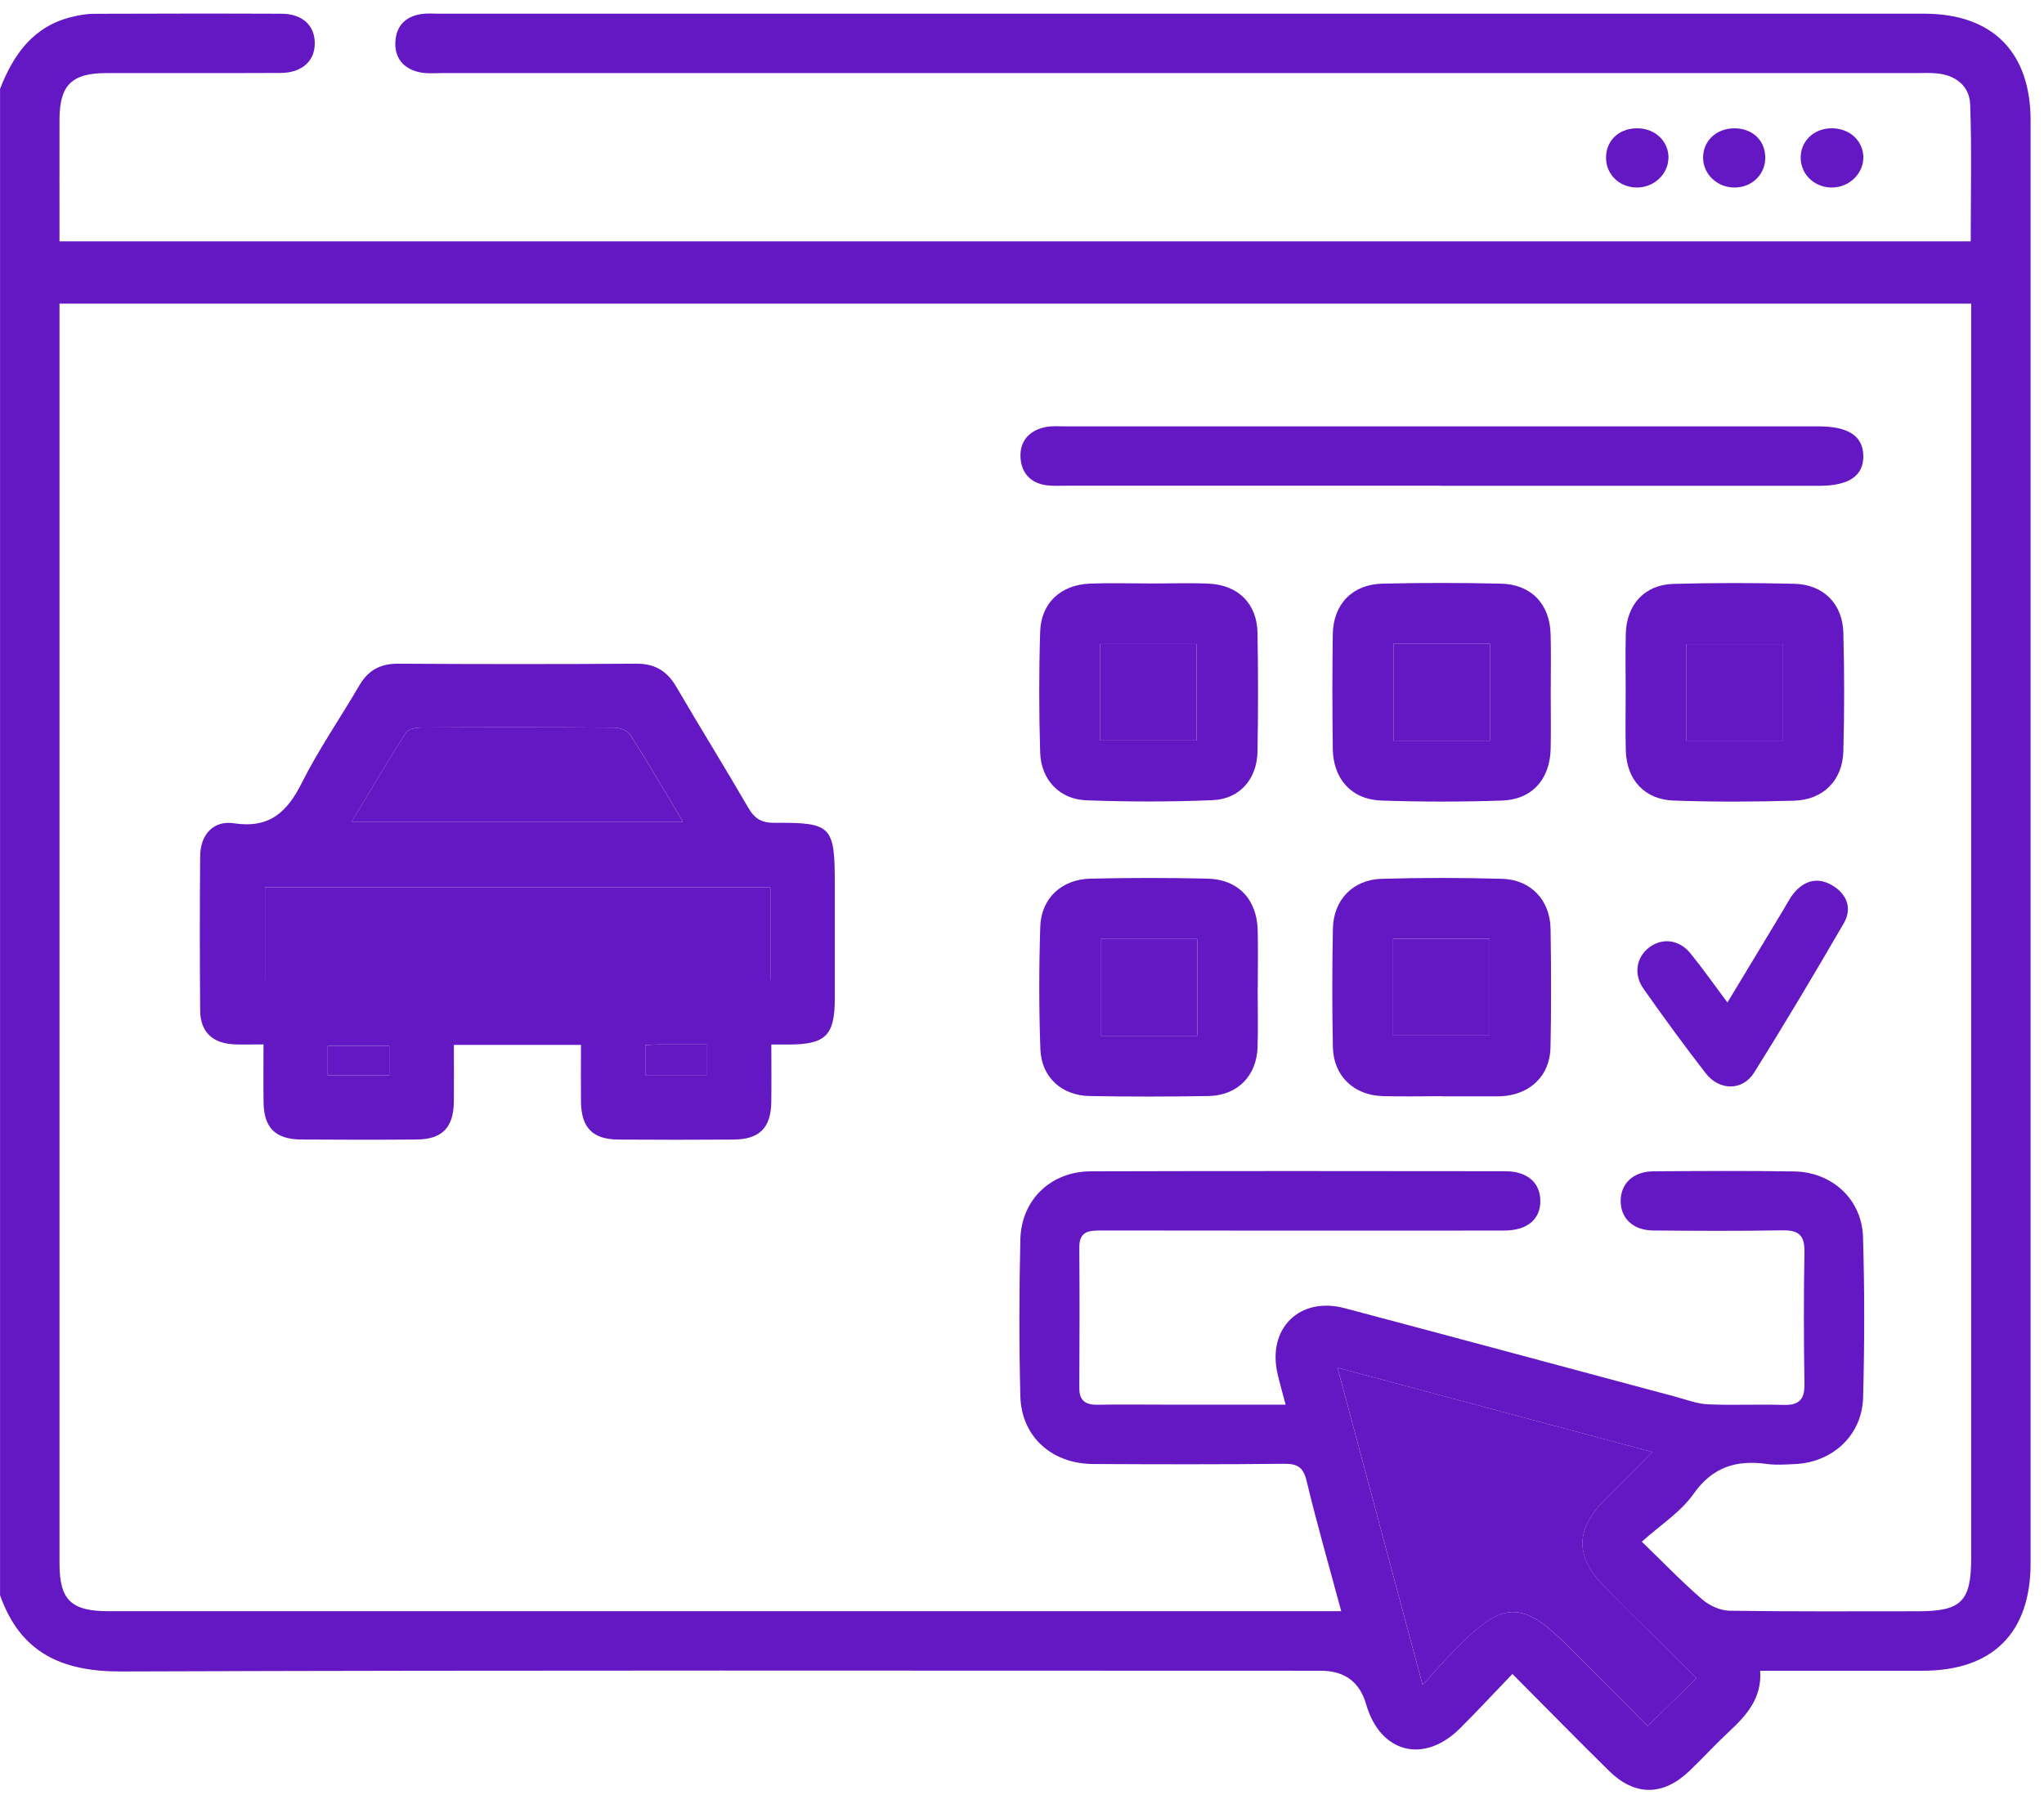 <svg width="115" height="101" viewBox="0 0 115 101" fill="none" xmlns="http://www.w3.org/2000/svg">
<path d="M0 5.01C0.754 3.068 1.872 1.476 4.045 0.952C4.439 0.856 4.85 0.779 5.252 0.776C8.785 0.764 12.317 0.758 15.85 0.773C17 0.779 17.695 1.42 17.71 2.403C17.728 3.422 17 4.099 15.796 4.105C12.523 4.122 9.253 4.108 5.98 4.113C4.036 4.113 3.354 4.793 3.348 6.715C3.342 8.977 3.348 11.242 3.348 13.581H110.877C110.877 10.985 110.94 8.429 110.847 5.881C110.811 4.85 110.048 4.239 108.99 4.131C108.585 4.09 108.173 4.113 107.765 4.113C80.137 4.113 52.51 4.113 24.879 4.113C24.435 4.113 23.97 4.158 23.547 4.054C22.694 3.845 22.199 3.264 22.244 2.358C22.289 1.455 22.813 0.931 23.696 0.791C24.024 0.74 24.363 0.77 24.697 0.77C52.548 0.77 80.4 0.77 108.251 0.77C112.099 0.77 114.246 2.924 114.246 6.787C114.246 33.848 114.246 60.909 114.246 87.97C114.246 91.895 112.111 94.023 108.176 94.023C105.168 94.023 102.158 94.023 99.031 94.023C99.141 95.566 98.259 96.541 97.257 97.471C96.497 98.18 95.793 98.952 95.042 99.67C93.561 101.082 91.975 101.085 90.523 99.655C88.752 97.909 87.008 96.133 85.092 94.204C84.072 95.262 83.127 96.287 82.138 97.271C80.105 99.291 77.648 98.648 76.861 95.909C76.499 94.651 75.647 94.023 74.304 94.023C51.806 94.023 29.309 93.984 6.814 94.064C3.467 94.076 1.145 93.004 0.003 89.776V5.01H0ZM110.898 17.088H3.348V18.167C3.348 41.441 3.348 64.712 3.348 87.985C3.348 90.041 4 90.673 6.117 90.673C28.802 90.673 51.487 90.673 74.172 90.673C74.566 90.673 74.959 90.673 75.46 90.673C74.778 88.134 74.089 85.747 73.511 83.334C73.32 82.538 72.968 82.368 72.217 82.377C68.646 82.416 65.078 82.407 61.506 82.389C59.166 82.377 57.464 80.842 57.407 78.569C57.333 75.633 57.339 72.695 57.407 69.76C57.458 67.519 59.121 65.927 61.366 65.918C69.138 65.895 76.912 65.904 84.683 65.912C85.914 65.912 86.642 66.541 86.663 67.549C86.683 68.606 85.944 69.244 84.644 69.25C82.191 69.259 79.735 69.253 77.281 69.253C72.187 69.253 67.093 69.256 61.998 69.247C61.319 69.247 60.719 69.247 60.725 70.192C60.743 72.832 60.74 75.472 60.725 78.11C60.722 78.852 61.101 79.069 61.778 79.054C62.967 79.03 64.156 79.048 65.349 79.048C67.641 79.048 69.936 79.048 72.333 79.048C72.157 78.384 72.002 77.853 71.88 77.317C71.284 74.76 73.12 72.945 75.66 73.622C81.866 75.267 88.067 76.944 94.273 78.604C94.875 78.765 95.48 79.004 96.091 79.03C97.501 79.093 98.917 79.019 100.33 79.063C101.186 79.09 101.535 78.792 101.523 77.907C101.484 75.416 101.478 72.924 101.523 70.436C101.541 69.483 101.156 69.223 100.262 69.238C97.844 69.283 95.427 69.268 93.009 69.247C91.882 69.238 91.179 68.565 91.182 67.581C91.185 66.604 91.888 65.927 93.021 65.918C95.662 65.898 98.303 65.883 100.941 65.924C103.076 65.957 104.751 67.489 104.817 69.611C104.909 72.621 104.903 75.633 104.823 78.643C104.766 80.768 103.112 82.296 100.992 82.392C100.473 82.416 99.943 82.457 99.433 82.389C97.713 82.15 96.366 82.532 95.281 84.073C94.562 85.095 93.418 85.822 92.371 86.76C93.677 88.024 94.684 89.073 95.778 90.015C96.181 90.36 96.792 90.638 97.311 90.646C100.843 90.7 104.376 90.676 107.908 90.676C110.358 90.676 110.904 90.128 110.904 87.654C110.904 64.569 110.904 41.48 110.904 18.394C110.904 17.988 110.904 17.583 110.904 17.091L110.898 17.088ZM75.249 76.968C76.861 82.979 78.402 88.733 80.036 94.821C80.823 93.972 81.422 93.278 82.069 92.628C84.612 90.071 85.673 90.083 88.249 92.667C89.736 94.16 91.224 95.656 92.702 97.14C93.641 96.216 94.506 95.37 95.448 94.44C93.713 92.715 91.996 91.025 90.296 89.314C88.606 87.616 88.612 86.099 90.29 84.4C91.134 83.548 91.984 82.702 92.967 81.715C86.982 80.112 81.231 78.572 75.249 76.968Z" fill="#6418C3"/>
<path d="M104.834 8.825C104.861 9.716 104.107 10.497 103.168 10.55C102.169 10.607 101.338 9.88 101.311 8.92C101.284 7.994 101.993 7.263 102.965 7.222C104 7.177 104.807 7.868 104.837 8.825H104.834Z" fill="#6418C3"/>
<path d="M93.868 8.926C93.835 9.835 93.024 10.568 92.076 10.553C91.057 10.538 90.303 9.752 90.362 8.765C90.419 7.824 91.17 7.186 92.186 7.222C93.173 7.257 93.907 7.996 93.871 8.926H93.868Z" fill="#6418C3"/>
<path d="M97.531 7.222C98.548 7.201 99.278 7.847 99.317 8.798C99.356 9.787 98.592 10.559 97.573 10.553C96.616 10.55 95.832 9.808 95.82 8.893C95.805 7.958 96.538 7.243 97.531 7.222Z" fill="#6418C3"/>
<path d="M75.251 76.968C81.234 78.572 86.987 80.112 92.97 81.715C91.987 82.702 91.137 83.548 90.293 84.4C88.615 86.096 88.609 87.613 90.299 89.314C91.999 91.022 93.716 92.715 95.451 94.44C94.505 95.367 93.644 96.216 92.705 97.14C91.227 95.656 89.739 94.16 88.251 92.667C85.676 90.083 84.618 90.071 82.072 92.628C81.425 93.278 80.823 93.972 80.039 94.821C78.405 88.733 76.864 82.979 75.251 76.968Z" fill="#6418C3"/>
<path d="M81.058 27.334C74.038 27.334 67.015 27.334 59.995 27.334C59.622 27.334 59.246 27.358 58.883 27.31C57.986 27.191 57.467 26.622 57.416 25.751C57.365 24.869 57.863 24.267 58.722 24.056C59.109 23.96 59.533 23.993 59.941 23.993C74.056 23.993 88.174 23.993 102.289 23.993C103.991 23.993 104.813 24.53 104.834 25.647C104.855 26.776 104.032 27.34 102.342 27.34C95.248 27.34 88.153 27.34 81.055 27.34L81.058 27.334Z" fill="#6418C3"/>
<path d="M91.465 38.893C91.465 37.817 91.441 36.739 91.471 35.666C91.513 34.021 92.529 32.903 94.157 32.859C96.419 32.796 98.685 32.799 100.951 32.853C102.581 32.891 103.669 33.973 103.711 35.606C103.771 37.832 103.771 40.061 103.711 42.284C103.666 43.908 102.587 45.008 100.951 45.059C98.688 45.127 96.419 45.133 94.16 45.053C92.514 44.993 91.513 43.87 91.471 42.234C91.441 41.122 91.465 40.008 91.465 38.893ZM100.322 41.679V36.25H94.869V41.679H100.322Z" fill="#6418C3"/>
<path d="M81.109 61.69C79.994 61.69 78.879 61.719 77.767 61.684C76.158 61.63 75.028 60.542 74.992 58.939C74.945 56.713 74.948 54.484 74.992 52.258C75.022 50.652 76.113 49.505 77.723 49.457C79.985 49.391 82.254 49.391 84.519 49.457C86.129 49.505 87.211 50.658 87.238 52.267C87.274 54.493 87.28 56.722 87.235 58.948C87.202 60.551 86.072 61.612 84.457 61.693C84.382 61.696 84.308 61.699 84.233 61.699C83.193 61.699 82.153 61.699 81.112 61.699V61.693L81.109 61.69ZM78.379 58.272H83.81V52.836H78.379V58.272Z" fill="#6418C3"/>
<path d="M70.759 55.605C70.759 56.72 70.789 57.834 70.753 58.946C70.697 60.558 69.612 61.655 67.987 61.681C65.76 61.72 63.531 61.72 61.304 61.681C59.736 61.655 58.594 60.623 58.534 59.053C58.451 56.755 58.454 54.449 58.528 52.151C58.579 50.548 59.733 49.481 61.363 49.446C63.554 49.398 65.745 49.395 67.936 49.446C69.668 49.487 70.727 50.62 70.762 52.372C70.786 53.448 70.765 54.523 70.765 55.602H70.759V55.605ZM67.364 52.843H61.924V58.29H67.364V52.843Z" fill="#6418C3"/>
<path d="M64.672 32.837C65.787 32.837 66.902 32.796 68.014 32.846C69.665 32.921 70.72 33.973 70.75 35.606C70.789 37.832 70.789 40.061 70.75 42.287C70.726 43.831 69.76 44.963 68.237 45.029C65.867 45.13 63.486 45.127 61.113 45.037C59.601 44.981 58.567 43.872 58.522 42.343C58.454 40.082 58.451 37.814 58.522 35.552C58.573 33.928 59.682 32.909 61.33 32.843C62.442 32.799 63.557 32.834 64.672 32.834V32.837ZM67.325 41.67V36.246H61.9V41.67H67.325Z" fill="#6418C3"/>
<path d="M87.247 39.027C87.247 40.067 87.265 41.107 87.244 42.144C87.205 43.846 86.198 44.996 84.513 45.052C82.251 45.13 79.983 45.13 77.72 45.052C76.045 44.996 75.01 43.843 74.986 42.147C74.957 39.995 74.954 37.841 74.986 35.689C75.013 34.003 76.083 32.888 77.771 32.846C79.997 32.793 82.227 32.793 84.454 32.846C86.153 32.888 87.196 33.994 87.241 35.686C87.271 36.798 87.247 37.912 87.247 39.027ZM83.828 41.682V36.22H78.403V41.682H83.828Z" fill="#6418C3"/>
<path d="M97.189 56.418C98.277 54.615 99.305 52.905 100.339 51.197C100.53 50.878 100.697 50.539 100.933 50.255C101.535 49.528 102.307 49.349 103.115 49.841C103.917 50.33 104.215 51.129 103.738 51.954C102.098 54.779 100.429 57.586 98.697 60.355C98.041 61.401 96.738 61.392 95.966 60.399C94.762 58.844 93.599 57.252 92.467 55.643C91.876 54.806 92.076 53.816 92.839 53.28C93.573 52.765 94.491 52.887 95.117 53.662C95.814 54.523 96.455 55.435 97.192 56.421L97.189 56.418Z" fill="#6418C3"/>
<path d="M100.321 41.679H94.869V36.25H100.321V41.679Z" fill="#6418C3"/>
<path d="M78.378 58.275V52.839H83.81V58.275H78.378Z" fill="#6418C3"/>
<path d="M67.364 52.842V58.29H61.923V52.842H67.364Z" fill="#6418C3"/>
<path d="M67.325 41.67H61.9V36.247H67.325V41.67Z" fill="#6418C3"/>
<path d="M83.828 41.682H78.402V36.22H83.828V41.682Z" fill="#6418C3"/>
<path d="M32.681 58.803H25.535C25.535 59.872 25.547 60.93 25.535 61.991C25.517 63.46 24.882 64.116 23.437 64.128C21.278 64.146 19.12 64.143 16.965 64.128C15.495 64.119 14.848 63.478 14.828 62.03C14.813 60.996 14.825 59.959 14.825 58.776C14.252 58.776 13.748 58.791 13.242 58.776C11.972 58.734 11.274 58.096 11.262 56.863C11.236 53.963 11.236 51.064 11.262 48.164C11.274 46.984 11.999 46.156 13.158 46.331C15.167 46.635 16.154 45.703 16.986 44.046C17.934 42.159 19.147 40.407 20.214 38.577C20.715 37.716 21.404 37.344 22.405 37.35C26.868 37.377 31.333 37.38 35.796 37.35C36.851 37.344 37.534 37.764 38.055 38.658C39.385 40.938 40.78 43.176 42.1 45.458C42.461 46.081 42.855 46.313 43.588 46.307C46.783 46.278 46.968 46.492 46.968 49.714C46.968 51.871 46.968 54.026 46.968 56.183C46.968 58.254 46.468 58.767 44.431 58.782C44.136 58.782 43.844 58.782 43.397 58.782C43.397 59.899 43.409 60.963 43.394 62.024C43.373 63.475 42.726 64.122 41.266 64.131C39.108 64.146 36.949 64.146 34.794 64.131C33.342 64.119 32.707 63.469 32.687 62.003C32.675 60.969 32.687 59.938 32.687 58.803H32.681ZM43.343 49.931H14.908V55.155H43.343V49.931ZM38.428 46.242C37.376 44.49 36.446 42.889 35.45 41.334C35.301 41.099 34.848 40.95 34.532 40.947C30.925 40.92 27.318 40.923 23.714 40.941C23.416 40.941 22.971 41.018 22.843 41.221C21.815 42.836 20.843 44.487 19.788 46.242H38.428ZM18.438 60.51H21.901V58.85H18.438V60.51ZM36.308 58.812V60.498H39.748V58.779C38.786 58.779 37.9 58.779 37.015 58.779C36.8 58.779 36.586 58.797 36.308 58.809V58.812Z" fill="#6418C3"/>
<path d="M43.344 49.931V55.155H14.908V49.931H43.344Z" fill="#6418C3"/>
<path d="M38.425 46.242H19.785C20.843 44.487 21.812 42.836 22.84 41.221C22.968 41.021 23.413 40.944 23.711 40.941C27.318 40.923 30.924 40.92 34.529 40.947C34.842 40.947 35.298 41.099 35.447 41.334C36.442 42.892 37.375 44.49 38.425 46.242Z" fill="#6418C3"/>
<path d="M18.435 60.511V58.851H21.898V60.511H18.435Z" fill="#6418C3"/>
<path d="M36.306 58.811C36.583 58.8 36.797 58.782 37.012 58.782C37.898 58.779 38.783 58.782 39.746 58.782V60.502H36.306V58.814V58.811Z" fill="#6418C3"/>
</svg>
